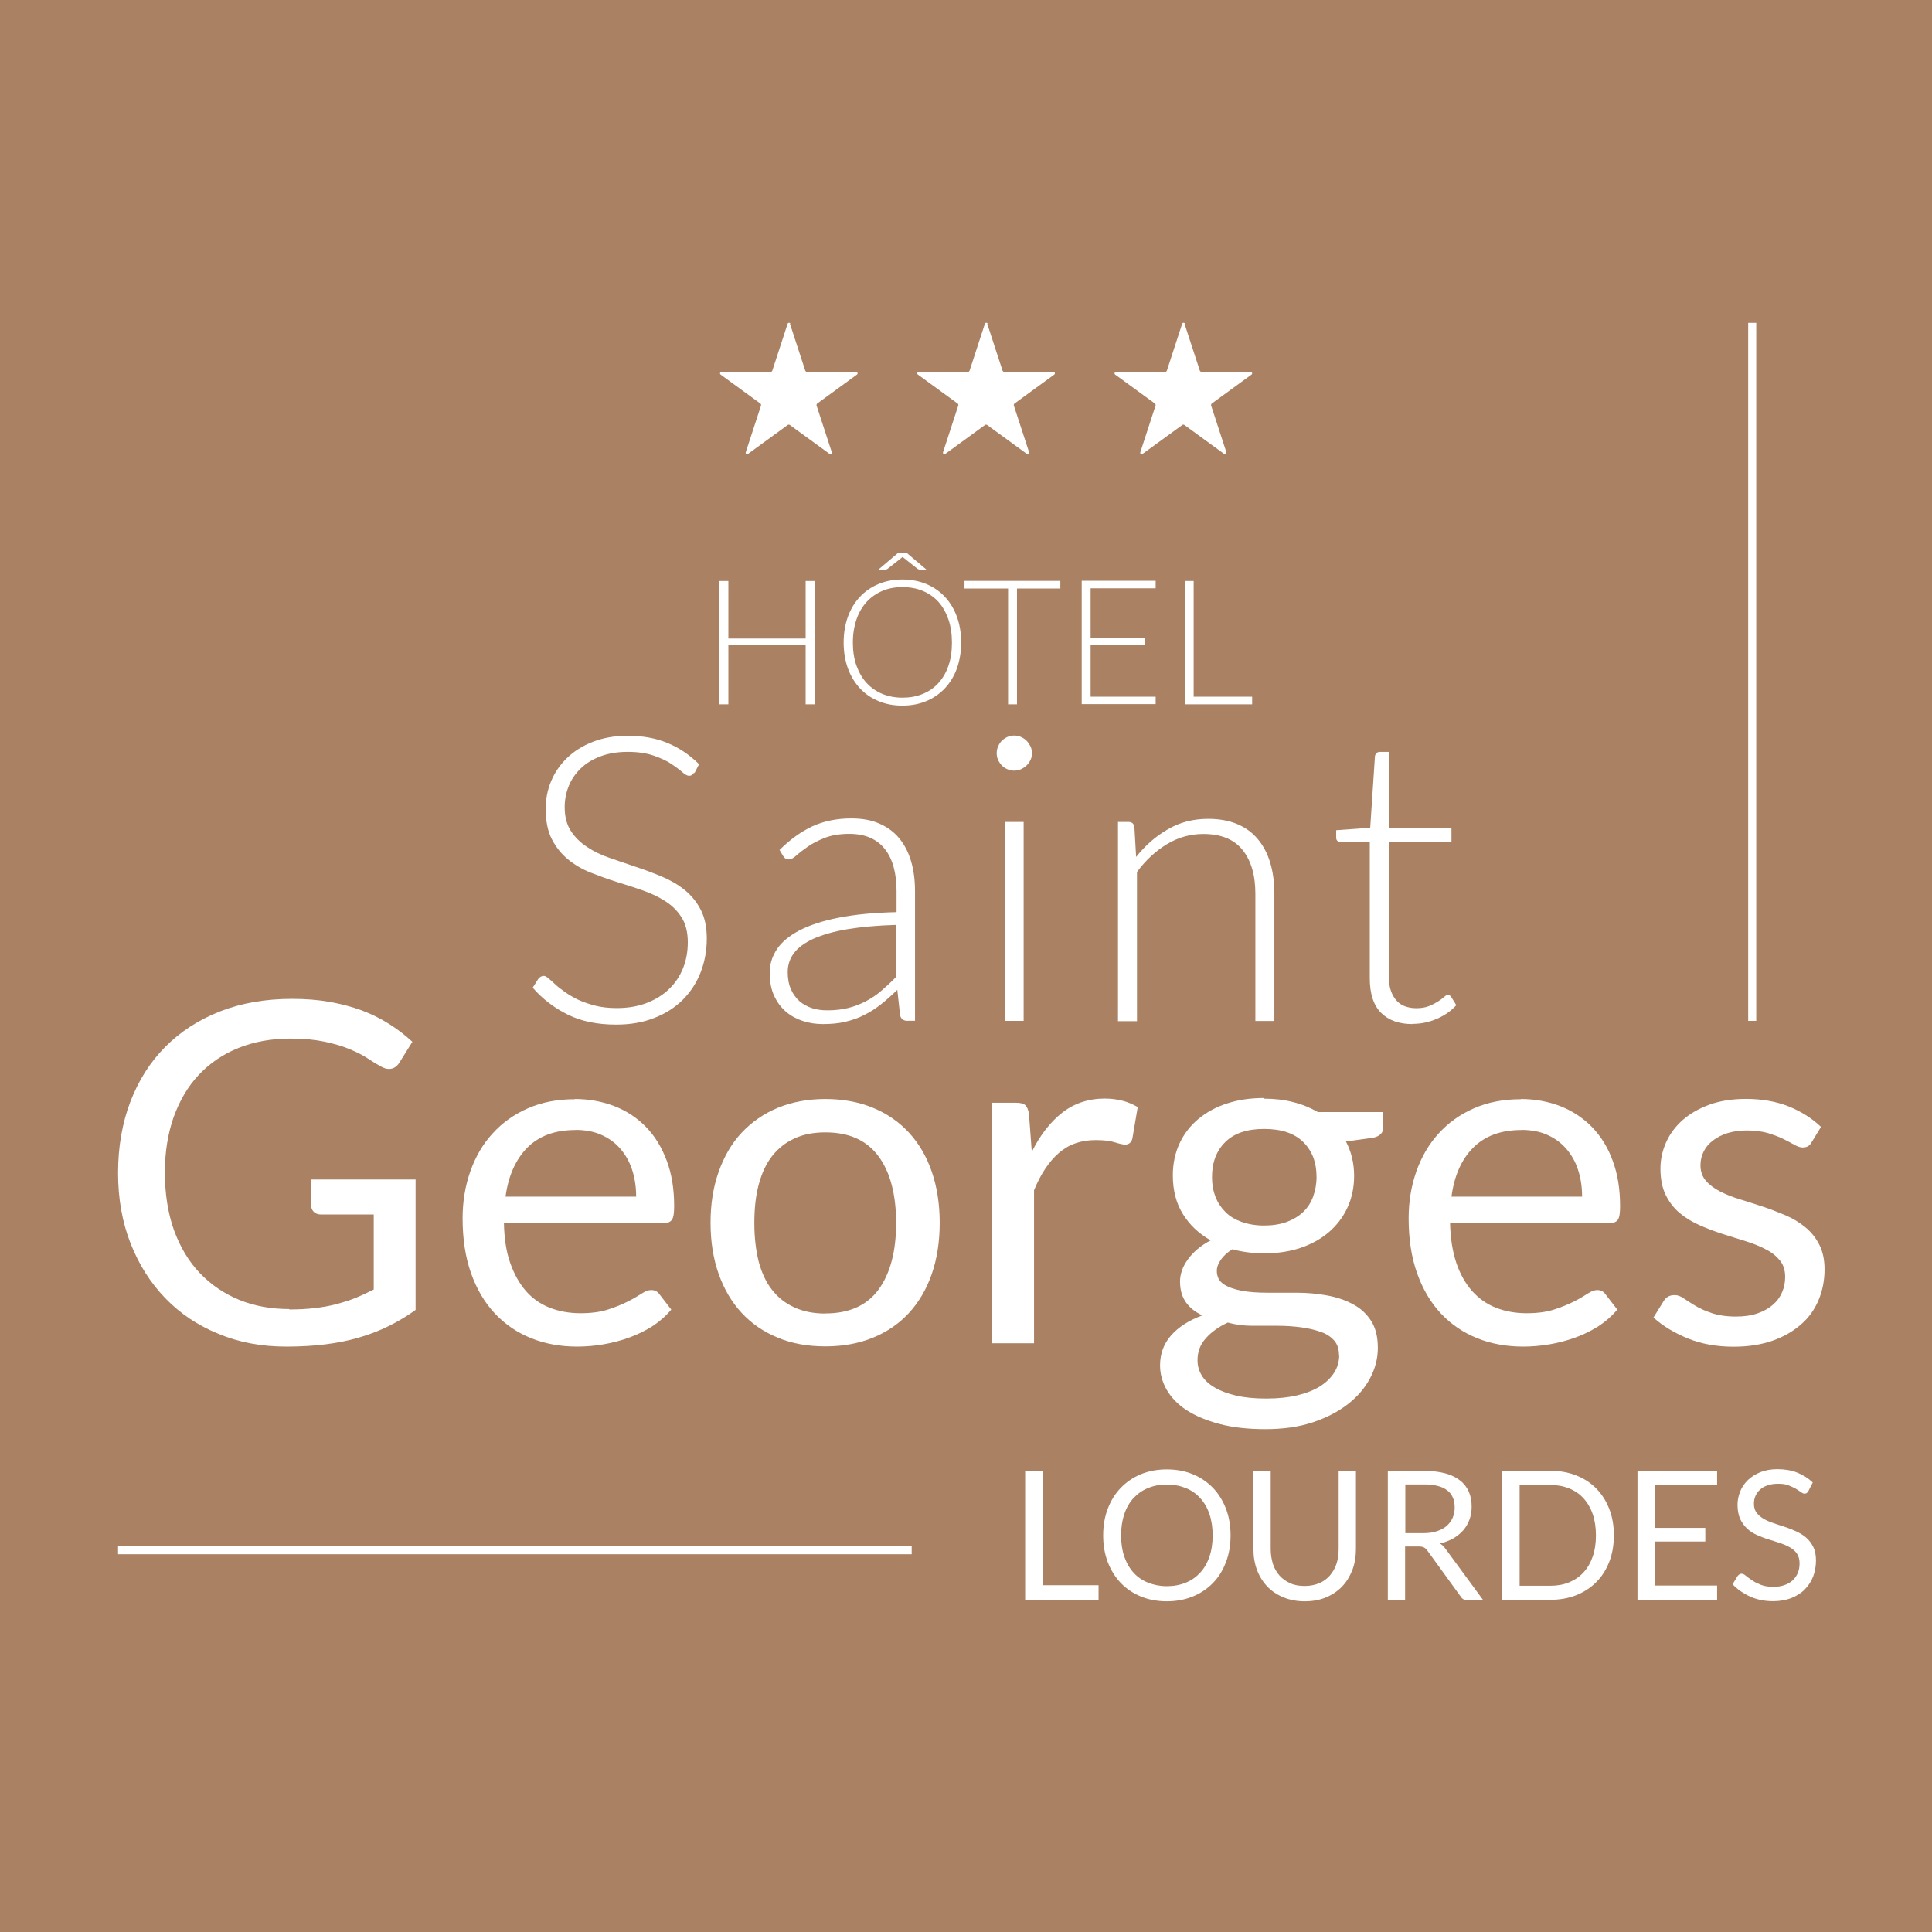 <?xml version="1.0" encoding="UTF-8"?><svg id="Calque_1" xmlns="http://www.w3.org/2000/svg" viewBox="0 0 180 180"><rect width="180" height="180" style="fill:#aa8163;"/><g><path d="m75.89,65.62h-.83v-5.51h-7.2v5.51h-.83v-11.49h.83v5.36h7.2v-5.36h.83v11.49Z" style="fill:#fff;"/><path d="m89.55,59.86c0,.88-.14,1.69-.4,2.42-.26.72-.64,1.34-1.12,1.85s-1.06.91-1.73,1.19c-.67.28-1.41.42-2.23.42s-1.55-.14-2.22-.42-1.25-.67-1.73-1.19c-.48-.52-.86-1.14-1.12-1.85s-.4-1.53-.4-2.42.14-1.69.4-2.41.64-1.34,1.12-1.85,1.06-.91,1.73-1.19,1.41-.42,2.22-.42,1.56.14,2.23.42,1.25.68,1.73,1.19.86,1.14,1.12,1.85.4,1.53.4,2.41Zm-.86,0c0-.79-.11-1.53-.33-2.16-.23-.64-.53-1.19-.93-1.63s-.9-.78-1.46-1.02c-.57-.24-1.2-.35-1.89-.35s-1.31.11-1.87.35-1.05.58-1.46,1.02c-.4.44-.73.98-.95,1.63s-.34,1.36-.34,2.16.11,1.53.34,2.17c.23.63.54,1.17.95,1.61s.9.78,1.46,1.01c.57.23,1.19.35,1.87.35s1.32-.11,1.89-.35c.57-.23,1.06-.57,1.46-1.01.4-.44.72-.98.93-1.61.23-.63.33-1.36.33-2.17Zm-2.33-6.77h-.59s-.09,0-.14-.03c-.05-.01-.1-.04-.14-.06l-1.26-1s-.08-.06-.09-.08-.03-.03-.04-.04c0,0-.03.03-.05.04-.01.01-.05.04-.09.08l-1.27,1s-.08.05-.13.06c-.05.01-.1.03-.14.03h-.61l1.9-1.61h.73l1.9,1.61Z" style="fill:#fff;"/><path d="m98.79,54.12v.71h-4.04v10.79h-.83v-10.79h-4.06v-.71s8.93,0,8.93,0Z" style="fill:#fff;"/><path d="m107.67,54.12v.69h-6.06v4.64h5.03v.67h-5.03v4.79h6.06v.69h-6.89v-11.49h6.89Z" style="fill:#fff;"/><path d="m111.21,64.91h5.45v.71h-6.28v-11.49h.83v10.79Z" style="fill:#fff;"/></g><g><path d="m64.68,71.96c-.11.21-.28.32-.48.32-.16,0-.37-.11-.63-.34-.25-.23-.61-.48-1.03-.77s-.98-.54-1.64-.77-1.46-.35-2.42-.35-1.8.14-2.54.42c-.73.28-1.34.64-1.83,1.12-.49.47-.87,1.02-1.12,1.64-.25.62-.38,1.27-.38,1.96,0,.9.19,1.63.57,2.22s.88,1.08,1.5,1.49c.62.42,1.32.76,2.12,1.03s1.6.56,2.43.83,1.64.58,2.43.91,1.5.74,2.12,1.24,1.12,1.11,1.5,1.84.57,1.63.57,2.71-.19,2.14-.57,3.12-.93,1.82-1.65,2.55c-.72.72-1.6,1.29-2.65,1.7-1.05.42-2.23.63-3.57.63-1.74,0-3.23-.3-4.49-.92-1.26-.62-2.36-1.45-3.29-2.52l.52-.82c.15-.19.33-.28.52-.28.11,0,.25.08.43.23s.39.33.63.56.54.45.9.71.76.49,1.21.71c.45.21.98.4,1.59.56.59.15,1.27.23,2.03.23,1.05,0,1.98-.16,2.8-.48s1.51-.74,2.08-1.3c.57-.54,1-1.2,1.3-1.94.3-.76.44-1.55.44-2.41,0-.93-.19-1.7-.57-2.3-.38-.61-.88-1.11-1.5-1.51-.62-.4-1.32-.74-2.12-1.02s-1.6-.54-2.43-.79c-.83-.26-1.64-.56-2.43-.87s-1.5-.73-2.12-1.24-1.12-1.14-1.5-1.88-.57-1.69-.57-2.83c0-.88.16-1.73.5-2.55s.83-1.54,1.48-2.17,1.45-1.14,2.4-1.51,2.03-.57,3.25-.57c1.36,0,2.6.21,3.68.66,1.08.43,2.08,1.1,2.98,1.99l-.44.86v-.06Z" style="fill:#fff;"/><path d="m84.55,95.11c-.38,0-.61-.18-.69-.52l-.26-2.37c-.5.49-1.02.95-1.51,1.34s-1.02.73-1.58,1.01c-.54.28-1.14.48-1.77.63s-1.32.21-2.08.21c-.63,0-1.25-.09-1.84-.28-.59-.19-1.12-.47-1.58-.86s-.83-.88-1.11-1.48c-.28-.61-.42-1.32-.42-2.17,0-.78.23-1.51.67-2.18s1.15-1.25,2.09-1.75c.95-.49,2.17-.9,3.67-1.19,1.5-.3,3.29-.47,5.39-.52v-1.94c0-1.72-.37-3.04-1.11-3.96-.74-.92-1.83-1.39-3.29-1.39-.9,0-1.65.13-2.28.37-.63.25-1.16.52-1.59.82s-.78.57-1.06.82-.5.37-.69.37c-.25,0-.43-.11-.56-.34l-.32-.54c.97-.97,1.99-1.7,3.05-2.2,1.07-.49,2.28-.74,3.63-.74,1,0,1.87.15,2.61.48.74.32,1.36.77,1.85,1.36s.86,1.3,1.11,2.14c.25.83.37,1.78.37,2.8v12.07s-.71,0-.71,0Zm-7.46-.98c.72,0,1.39-.08,1.98-.23s1.16-.38,1.68-.66c.52-.28,1-.61,1.44-1,.44-.38.88-.79,1.32-1.25v-4.82c-1.77.05-3.28.19-4.55.4-1.27.21-2.32.52-3.15.88-.83.38-1.44.82-1.83,1.34s-.59,1.1-.59,1.77c0,.62.1,1.16.3,1.61s.48.83.81,1.12c.34.29.73.5,1.17.64s.91.2,1.4.2l.03-.03Z" style="fill:#fff;"/><path d="m96.15,70.18c0,.23-.05.43-.14.62s-.21.37-.37.52-.33.26-.52.35-.42.13-.63.13-.43-.04-.63-.13-.38-.2-.52-.35-.26-.32-.35-.52c-.09-.19-.13-.4-.13-.62s.04-.44.13-.64.2-.38.35-.53.33-.26.52-.35c.2-.09.4-.13.63-.13s.43.04.63.13.37.2.52.35.26.33.37.53c.09.2.14.42.14.64Zm-.78,6.4v18.53h-1.77v-18.53h1.77Z" style="fill:#fff;"/><path d="m104.16,95.11v-18.53h.97c.33,0,.5.15.56.47l.16,2.79c.85-1.07,1.83-1.93,2.95-2.57,1.12-.66,2.37-.98,3.76-.98,1.02,0,1.92.16,2.69.48s1.41.78,1.93,1.4.9,1.34,1.16,2.2.39,1.83.39,2.9v11.85h-1.77v-11.85c0-1.74-.4-3.1-1.2-4.09s-2.01-1.48-3.65-1.48c-1.21,0-2.35.32-3.39.95s-1.98,1.49-2.79,2.59v13.9h-1.78Z" style="fill:#fff;"/><path d="m131.6,95.41c-1.25,0-2.23-.35-2.93-1.05s-1.05-1.77-1.05-3.22v-12.67h-2.66c-.14,0-.25-.04-.34-.11s-.13-.18-.13-.32v-.69l3.17-.23.44-6.64c0-.11.06-.21.14-.3.08-.09.19-.13.33-.13h.83v7.08h5.83v1.32h-5.83v12.58c0,.5.06.95.2,1.31.13.37.32.67.54.91.23.24.5.42.81.52.32.11.64.16,1.01.16.44,0,.83-.06,1.16-.19s.61-.28.85-.43c.24-.15.43-.3.58-.43s.26-.2.35-.2c.1,0,.2.06.3.19l.48.78c-.47.52-1.07.95-1.79,1.26-.73.32-1.48.48-2.26.48h-.04Z" style="fill:#fff;"/></g><g><path d="m26.97,122c.86,0,1.64-.04,2.36-.13.72-.08,1.39-.2,2.02-.37s1.22-.35,1.79-.58c.56-.23,1.12-.49,1.68-.78v-6.99h-4.91c-.28,0-.5-.08-.67-.24-.16-.16-.25-.37-.25-.59v-2.43h9.73v12.15c-.79.58-1.63,1.07-2.49,1.5-.86.43-1.78.78-2.76,1.07-.98.29-2.03.5-3.15.64s-2.33.21-3.65.21c-2.3,0-4.4-.39-6.32-1.19-1.92-.78-3.57-1.89-4.95-3.32s-2.46-3.13-3.24-5.12-1.16-4.18-1.16-6.56.38-4.62,1.14-6.61c.76-1.99,1.84-3.7,3.25-5.12s3.1-2.52,5.11-3.31c1.99-.78,4.24-1.17,6.71-1.17,1.25,0,2.42.09,3.49.28s2.07.45,2.99.79,1.77.77,2.55,1.26,1.51,1.05,2.18,1.67l-1.21,1.94c-.25.4-.58.59-.97.59-.24,0-.49-.08-.77-.24-.37-.2-.78-.45-1.24-.76-.45-.29-1.01-.58-1.67-.85-.66-.28-1.43-.5-2.32-.69-.9-.19-1.94-.29-3.17-.29-1.78,0-3.39.29-4.84.87s-2.67,1.41-3.7,2.5-1.79,2.4-2.35,3.94c-.54,1.54-.82,3.27-.82,5.18s.28,3.78.85,5.36c.57,1.56,1.36,2.9,2.4,3.99s2.26,1.92,3.67,2.5c1.41.58,2.98.86,4.68.86v.03Z" style="fill:#fff;"/><path d="m53.54,102.39c1.34,0,2.57.23,3.71.67s2.12,1.1,2.94,1.94,1.46,1.89,1.93,3.14.69,2.66.69,4.25c0,.62-.06,1.03-.2,1.24s-.38.32-.76.32h-14.9c.03,1.41.21,2.65.58,3.7s.85,1.92,1.46,2.62,1.35,1.22,2.21,1.56,1.82.52,2.88.52c.98,0,1.84-.11,2.55-.34.72-.23,1.32-.48,1.84-.74s.95-.52,1.3-.74c.34-.23.64-.34.9-.34.33,0,.58.13.76.38l1.11,1.44c-.49.59-1.07,1.1-1.74,1.54-.68.43-1.4.79-2.18,1.07-.77.28-1.58.49-2.4.63s-1.64.21-2.45.21c-1.55,0-2.98-.26-4.28-.78s-2.43-1.29-3.38-2.3-1.69-2.26-2.22-3.75-.79-3.19-.79-5.12c0-1.56.24-3.01.72-4.38.48-1.35,1.16-2.54,2.07-3.52.9-1,1.99-1.78,3.29-2.35s2.75-.85,4.38-.85v-.03Zm.08,2.89c-1.9,0-3.39.54-4.49,1.64-1.08,1.1-1.77,2.62-2.03,4.57h12.17c0-.91-.13-1.75-.38-2.51s-.62-1.41-1.11-1.97c-.48-.56-1.08-.98-1.78-1.29s-1.5-.45-2.4-.45h.01Z" style="fill:#fff;"/><path d="m76.9,102.39c1.64,0,3.12.28,4.43.82s2.43,1.31,3.36,2.32c.92,1,1.63,2.21,2.12,3.63s.74,3.01.74,4.77-.25,3.36-.74,4.77c-.49,1.41-1.2,2.62-2.12,3.62s-2.04,1.77-3.36,2.31c-1.32.54-2.8.81-4.43.81s-3.12-.26-4.43-.81c-1.32-.54-2.45-1.31-3.37-2.31-.93-1-1.64-2.21-2.14-3.62s-.76-3-.76-4.77.25-3.34.76-4.77,1.21-2.64,2.14-3.63,2.06-1.78,3.37-2.32c1.31-.54,2.8-.82,4.43-.82Zm0,19.98c2.21,0,3.86-.74,4.95-2.22,1.08-1.48,1.64-3.54,1.64-6.19s-.54-4.74-1.64-6.23-2.74-2.23-4.95-2.23c-1.12,0-2.09.19-2.91.58-.82.38-1.51.93-2.07,1.65s-.96,1.61-1.24,2.66c-.28,1.06-.4,2.25-.4,3.57s.14,2.51.4,3.56c.28,1.05.68,1.93,1.24,2.64.56.72,1.24,1.26,2.07,1.64.82.38,1.79.58,2.91.58Z" style="fill:#fff;"/><path d="m92.4,125.12v-22.38h2.26c.43,0,.72.08.88.24.16.16.28.44.33.85l.26,3.49c.77-1.56,1.72-2.78,2.84-3.66,1.12-.87,2.45-1.31,3.96-1.31.62,0,1.17.08,1.68.21s.96.34,1.39.58l-.5,2.94c-.1.37-.33.56-.68.56-.2,0-.53-.08-.95-.21-.43-.14-1.02-.21-1.79-.21-1.38,0-2.51.4-3.43,1.2s-1.69,1.96-2.31,3.47v14.26h-3.94,0Z" style="fill:#fff;"/><path d="m117.76,102.36c.97,0,1.88.1,2.72.32.85.21,1.61.53,2.31.93h6.08v1.46c0,.49-.32.79-.93.93l-2.54.35c.5.96.76,2.03.76,3.2,0,1.08-.21,2.08-.63,2.98s-1,1.65-1.74,2.28-1.63,1.12-2.65,1.46-2.14.5-3.37.5c-1.05,0-2.03-.13-2.96-.38-.47.3-.83.63-1.07.98s-.37.69-.37,1.03c0,.54.21.96.64,1.25.43.28,1,.48,1.7.61s1.51.18,2.41.18h2.75c.93,0,1.85.09,2.75.25s1.7.43,2.41.81c.71.37,1.27.88,1.7,1.54.43.66.64,1.5.64,2.55,0,.97-.24,1.9-.72,2.81s-1.17,1.72-2.07,2.42-1.99,1.27-3.29,1.7-2.76.63-4.4.63-3.07-.16-4.3-.49c-1.22-.33-2.25-.76-3.07-1.3s-1.41-1.17-1.83-1.89c-.4-.72-.61-1.46-.61-2.25,0-1.11.35-2.04,1.05-2.83.69-.77,1.67-1.39,2.89-1.84-.63-.29-1.14-.68-1.51-1.19s-.57-1.15-.57-1.98c0-.33.06-.66.18-1.01.11-.34.3-.68.54-1.02s.54-.66.9-.97c.35-.3.77-.58,1.24-.82-1.11-.62-1.97-1.44-2.6-2.46s-.93-2.22-.93-3.6c0-1.08.21-2.08.63-2.98s1.01-1.65,1.75-2.27c.76-.63,1.64-1.11,2.69-1.45s2.18-.5,3.42-.5v.03Zm6.99,23.89c0-.57-.15-1.03-.47-1.38s-.73-.62-1.26-.79c-.53-.19-1.15-.33-1.83-.42s-1.43-.14-2.18-.14h-2.35c-.79,0-1.55-.1-2.27-.3-.85.4-1.53.88-2.04,1.46-.53.58-.78,1.26-.78,2.06,0,.5.13.97.39,1.4.25.43.66.81,1.19,1.12.53.32,1.2.57,1.99.76.81.19,1.75.28,2.84.28s2.01-.1,2.85-.29c.85-.2,1.55-.48,2.13-.83.58-.37,1.02-.79,1.34-1.29s.47-1.05.47-1.64h-.01Zm-6.99-12.07c.79,0,1.5-.11,2.11-.33.61-.23,1.12-.53,1.54-.93s.72-.87.93-1.43c.2-.56.32-1.16.32-1.83,0-1.38-.42-2.46-1.25-3.27-.83-.81-2.04-1.21-3.63-1.21s-2.79.4-3.61,1.21c-.83.81-1.25,1.9-1.25,3.27,0,.67.1,1.27.32,1.83.21.56.53,1.02.93,1.43s.92.71,1.53.93c.61.21,1.3.33,2.08.33h-.01Z" style="fill:#fff;"/><path d="m141.67,102.39c1.34,0,2.57.23,3.71.67,1.14.45,2.11,1.1,2.94,1.94.82.85,1.48,1.89,1.93,3.14.47,1.25.69,2.66.69,4.25,0,.62-.06,1.03-.2,1.24-.13.2-.38.32-.74.32h-14.9c.03,1.41.23,2.65.58,3.7s.85,1.92,1.46,2.62c.62.69,1.35,1.22,2.21,1.56s1.82.52,2.88.52c.98,0,1.84-.11,2.55-.34s1.32-.48,1.84-.74.95-.52,1.29-.74c.34-.23.64-.34.9-.34.33,0,.58.13.76.38l1.11,1.44c-.49.59-1.07,1.1-1.74,1.54-.68.43-1.4.79-2.18,1.07-.77.28-1.58.49-2.4.63s-1.64.21-2.45.21c-1.55,0-2.98-.26-4.28-.78s-2.43-1.29-3.38-2.3-1.69-2.26-2.22-3.75c-.53-1.49-.79-3.19-.79-5.12,0-1.56.24-3.01.72-4.38.48-1.35,1.17-2.54,2.07-3.52.9-1,1.99-1.78,3.29-2.35s2.75-.85,4.38-.85v-.03Zm.08,2.89c-1.9,0-3.39.54-4.49,1.64s-1.77,2.62-2.03,4.57h12.17c0-.91-.13-1.75-.38-2.51-.25-.76-.62-1.41-1.11-1.97-.49-.56-1.08-.98-1.78-1.29s-1.5-.45-2.4-.45h.01Z" style="fill:#fff;"/><path d="m168.78,106.43c-.18.33-.45.48-.82.48-.21,0-.47-.08-.76-.24s-.62-.34-1.02-.54c-.4-.2-.88-.38-1.45-.56-.56-.16-1.22-.25-1.99-.25-.67,0-1.26.09-1.79.25s-.98.4-1.36.69-.67.63-.86,1.02c-.2.39-.3.82-.3,1.27,0,.58.16,1.05.49,1.44s.77.72,1.31,1,1.16.53,1.85.74c.69.21,1.4.44,2.13.68s1.44.52,2.13.81c.69.29,1.31.67,1.85,1.11.54.44.98.98,1.31,1.63s.49,1.41.49,2.31c0,1.03-.19,1.98-.56,2.86-.37.88-.91,1.64-1.64,2.27s-1.6,1.15-2.65,1.51c-1.05.37-2.26.56-3.62.56-1.56,0-2.98-.25-4.24-.76s-2.35-1.16-3.23-1.96l.93-1.5c.11-.19.25-.34.42-.44.16-.1.38-.15.64-.15s.54.1.85.32c.29.2.66.43,1.07.68s.93.48,1.53.68,1.35.32,2.25.32c.77,0,1.44-.1,2.01-.3.58-.2,1.05-.47,1.44-.81s.67-.73.85-1.17c.19-.44.28-.91.28-1.41,0-.62-.16-1.14-.49-1.54s-.77-.76-1.31-1.03c-.54-.29-1.17-.54-1.87-.76s-1.41-.44-2.14-.67c-.73-.24-1.44-.5-2.14-.81s-1.32-.68-1.87-1.14-.98-1.02-1.31-1.69-.49-1.49-.49-2.45c0-.86.18-1.68.53-2.46.35-.78.87-1.48,1.55-2.08.68-.59,1.51-1.07,2.5-1.43.98-.35,2.11-.53,3.38-.53,1.48,0,2.8.23,3.96.69s2.18,1.1,3.04,1.92l-.88,1.44h.01Z" style="fill:#fff;"/></g><g><path d="m97.15,147.69h5.2v1.36h-6.84v-12.02h1.63v10.66h.01Z" style="fill:#fff;"/><path d="m114.65,143.05c0,.9-.14,1.73-.43,2.49-.29.76-.68,1.4-1.21,1.94-.52.54-1.15.96-1.88,1.26-.73.3-1.54.45-2.42.45s-1.69-.15-2.42-.45-1.35-.72-1.87-1.26-.92-1.19-1.21-1.94c-.29-.76-.43-1.58-.43-2.49s.14-1.73.43-2.49c.29-.76.69-1.4,1.21-1.94.52-.54,1.15-.97,1.87-1.27.73-.3,1.54-.45,2.42-.45s1.69.15,2.42.45,1.35.73,1.88,1.27c.52.54.92,1.2,1.21,1.94.29.76.43,1.58.43,2.49Zm-1.67,0c0-.73-.1-1.4-.3-1.99-.2-.59-.49-1.08-.86-1.49s-.82-.72-1.34-.93-1.11-.33-1.77-.33-1.22.11-1.75.33c-.53.21-.97.53-1.35.93-.37.4-.66.9-.86,1.49s-.3,1.25-.3,1.99.1,1.4.3,1.98c.2.58.49,1.08.86,1.49s.82.72,1.35.93,1.11.33,1.75.33,1.24-.11,1.77-.33c.53-.21.97-.53,1.34-.93s.66-.9.86-1.49c.2-.58.3-1.25.3-1.98Z" style="fill:#fff;"/><path d="m121.55,147.76c.49,0,.95-.09,1.34-.25s.72-.4,1-.71c.26-.3.48-.67.62-1.08s.21-.88.21-1.39v-7.3h1.61v7.3c0,.69-.11,1.34-.33,1.93-.23.59-.54,1.11-.95,1.54s-.91.77-1.5,1.02-1.26.37-1.99.37-1.4-.13-1.99-.37c-.59-.25-1.1-.58-1.51-1.02s-.73-.95-.95-1.54-.33-1.24-.33-1.93v-7.3h1.61v7.3c0,.5.08.96.21,1.39.14.42.35.78.62,1.08s.61.54,1,.71c.39.18.85.25,1.34.25h-.01Z" style="fill:#fff;"/><path d="m130.91,144.04v5.02h-1.61v-12.02h3.39c.76,0,1.41.08,1.97.23.56.15,1.01.38,1.38.67s.63.64.81,1.05.26.87.26,1.38c0,.43-.06.82-.2,1.2s-.33.71-.58,1-.57.54-.93.76c-.37.2-.78.37-1.25.47.2.11.38.29.54.52l3.51,4.78h-1.44c-.3,0-.52-.11-.66-.34l-3.12-4.3c-.1-.14-.2-.23-.32-.29s-.28-.09-.5-.09h-1.25Zm0-1.2h1.7c.48,0,.9-.06,1.26-.18s.67-.28.91-.49.43-.47.56-.76.19-.62.19-.96c0-.72-.24-1.26-.71-1.61s-1.17-.54-2.11-.54h-1.78v4.54h-.03Z" style="fill:#fff;"/><path d="m150.36,143.05c0,.9-.14,1.72-.43,2.46-.29.74-.69,1.38-1.21,1.89-.52.53-1.15.93-1.87,1.22-.73.29-1.54.43-2.42.43h-4.5v-12.02h4.5c.88,0,1.69.14,2.42.43.73.29,1.35.69,1.87,1.22s.92,1.16,1.21,1.9c.29.74.43,1.56.43,2.46Zm-1.67,0c0-.73-.1-1.4-.3-1.98-.2-.58-.49-1.07-.86-1.48s-.82-.71-1.34-.92c-.53-.21-1.11-.32-1.75-.32h-2.86v9.39h2.86c.64,0,1.22-.1,1.75-.32s.97-.52,1.34-.92.66-.9.86-1.48.3-1.24.3-1.98Z" style="fill:#fff;"/><path d="m159.98,137.03v1.32h-5.78v4h4.68v1.27h-4.68v4.1h5.78v1.32h-7.42v-12.02s7.42,0,7.42,0Z" style="fill:#fff;"/><path d="m168.49,138.91c-.05.09-.1.15-.16.19-.05.04-.13.06-.21.06-.1,0-.2-.05-.33-.14-.13-.1-.29-.2-.48-.32-.19-.11-.43-.21-.69-.32s-.61-.14-.98-.14-.68.05-.97.15-.52.23-.69.4c-.19.16-.33.37-.43.59s-.14.47-.14.73c0,.34.09.62.25.83.16.21.38.4.66.57.26.15.58.29.92.4.34.11.69.24,1.06.35.37.13.72.26,1.06.42s.66.35.92.58c.28.24.49.53.66.87s.25.76.25,1.26c0,.53-.09,1.02-.26,1.48-.18.47-.44.86-.78,1.21s-.77.61-1.26.81c-.5.19-1.07.29-1.7.29-.78,0-1.49-.14-2.13-.43s-1.19-.67-1.64-1.15l.47-.77s.1-.11.16-.15c.06-.04.14-.06.21-.06.11,0,.25.06.4.19.15.13.34.26.57.42s.5.29.82.42.72.19,1.17.19c.39,0,.73-.05,1.03-.16.3-.1.56-.25.77-.45.21-.19.37-.43.48-.69.11-.26.16-.57.16-.9,0-.37-.09-.66-.25-.9-.16-.23-.38-.43-.66-.58-.26-.15-.58-.29-.92-.4-.34-.11-.69-.23-1.06-.34s-.72-.25-1.06-.4c-.34-.15-.66-.35-.92-.59s-.48-.54-.66-.9c-.16-.37-.25-.81-.25-1.34,0-.43.09-.83.25-1.24s.4-.74.72-1.06c.32-.3.71-.56,1.16-.73.47-.19,1-.28,1.59-.28.67,0,1.29.1,1.84.32s1.03.52,1.45.92l-.39.77h0Z" style="fill:#fff;"/></g><line x1="84.94" y1="144.43" x2="11" y2="144.43" style="fill:none; stroke:#fff; stroke-miterlimit:10; stroke-width:.75px;"/><line x1="163.25" y1="95.11" x2="163.25" y2="30.08" style="fill:none; stroke:#fff; stroke-miterlimit:10; stroke-width:.75px;"/><path d="m73.6,30.17l1.43,4.38s.08.1.13.1h4.6c.14,0,.19.18.08.25l-3.72,2.71s-.06.1-.05.15l1.43,4.38c.04.13-.1.24-.21.15l-3.72-2.71s-.11-.04-.16,0l-3.72,2.71c-.11.08-.25-.03-.21-.15l1.43-4.38s0-.11-.05-.15l-3.72-2.71c-.11-.08-.05-.25.08-.25h4.6s.11-.04.13-.1l1.43-4.38c.04-.13.23-.13.26,0Z" style="fill:#fff;"/><path d="m91.98,30.17l1.43,4.38s.08.1.13.1h4.6c.14,0,.19.18.08.25l-3.72,2.71s-.06.1-.05.15l1.43,4.38c.04.13-.1.24-.21.15l-3.72-2.71s-.11-.04-.16,0l-3.72,2.71c-.11.08-.25-.03-.21-.15l1.43-4.38s0-.11-.05-.15l-3.72-2.71c-.11-.08-.05-.25.08-.25h4.6s.11-.04.13-.1l1.43-4.38c.04-.13.23-.13.26,0Z" style="fill:#fff;"/><path d="m110.36,30.17l1.43,4.38s.08.1.13.1h4.6c.14,0,.19.18.08.25l-3.72,2.71s-.06.1-.05.15l1.43,4.38c.04.13-.1.24-.21.15l-3.72-2.71s-.11-.04-.16,0l-3.72,2.71c-.11.08-.25-.03-.21-.15l1.43-4.38s0-.11-.05-.15l-3.72-2.71c-.11-.08-.05-.25.08-.25h4.6s.11-.04.13-.1l1.43-4.38c.04-.13.23-.13.26,0Z" style="fill:#fff;"/></svg>